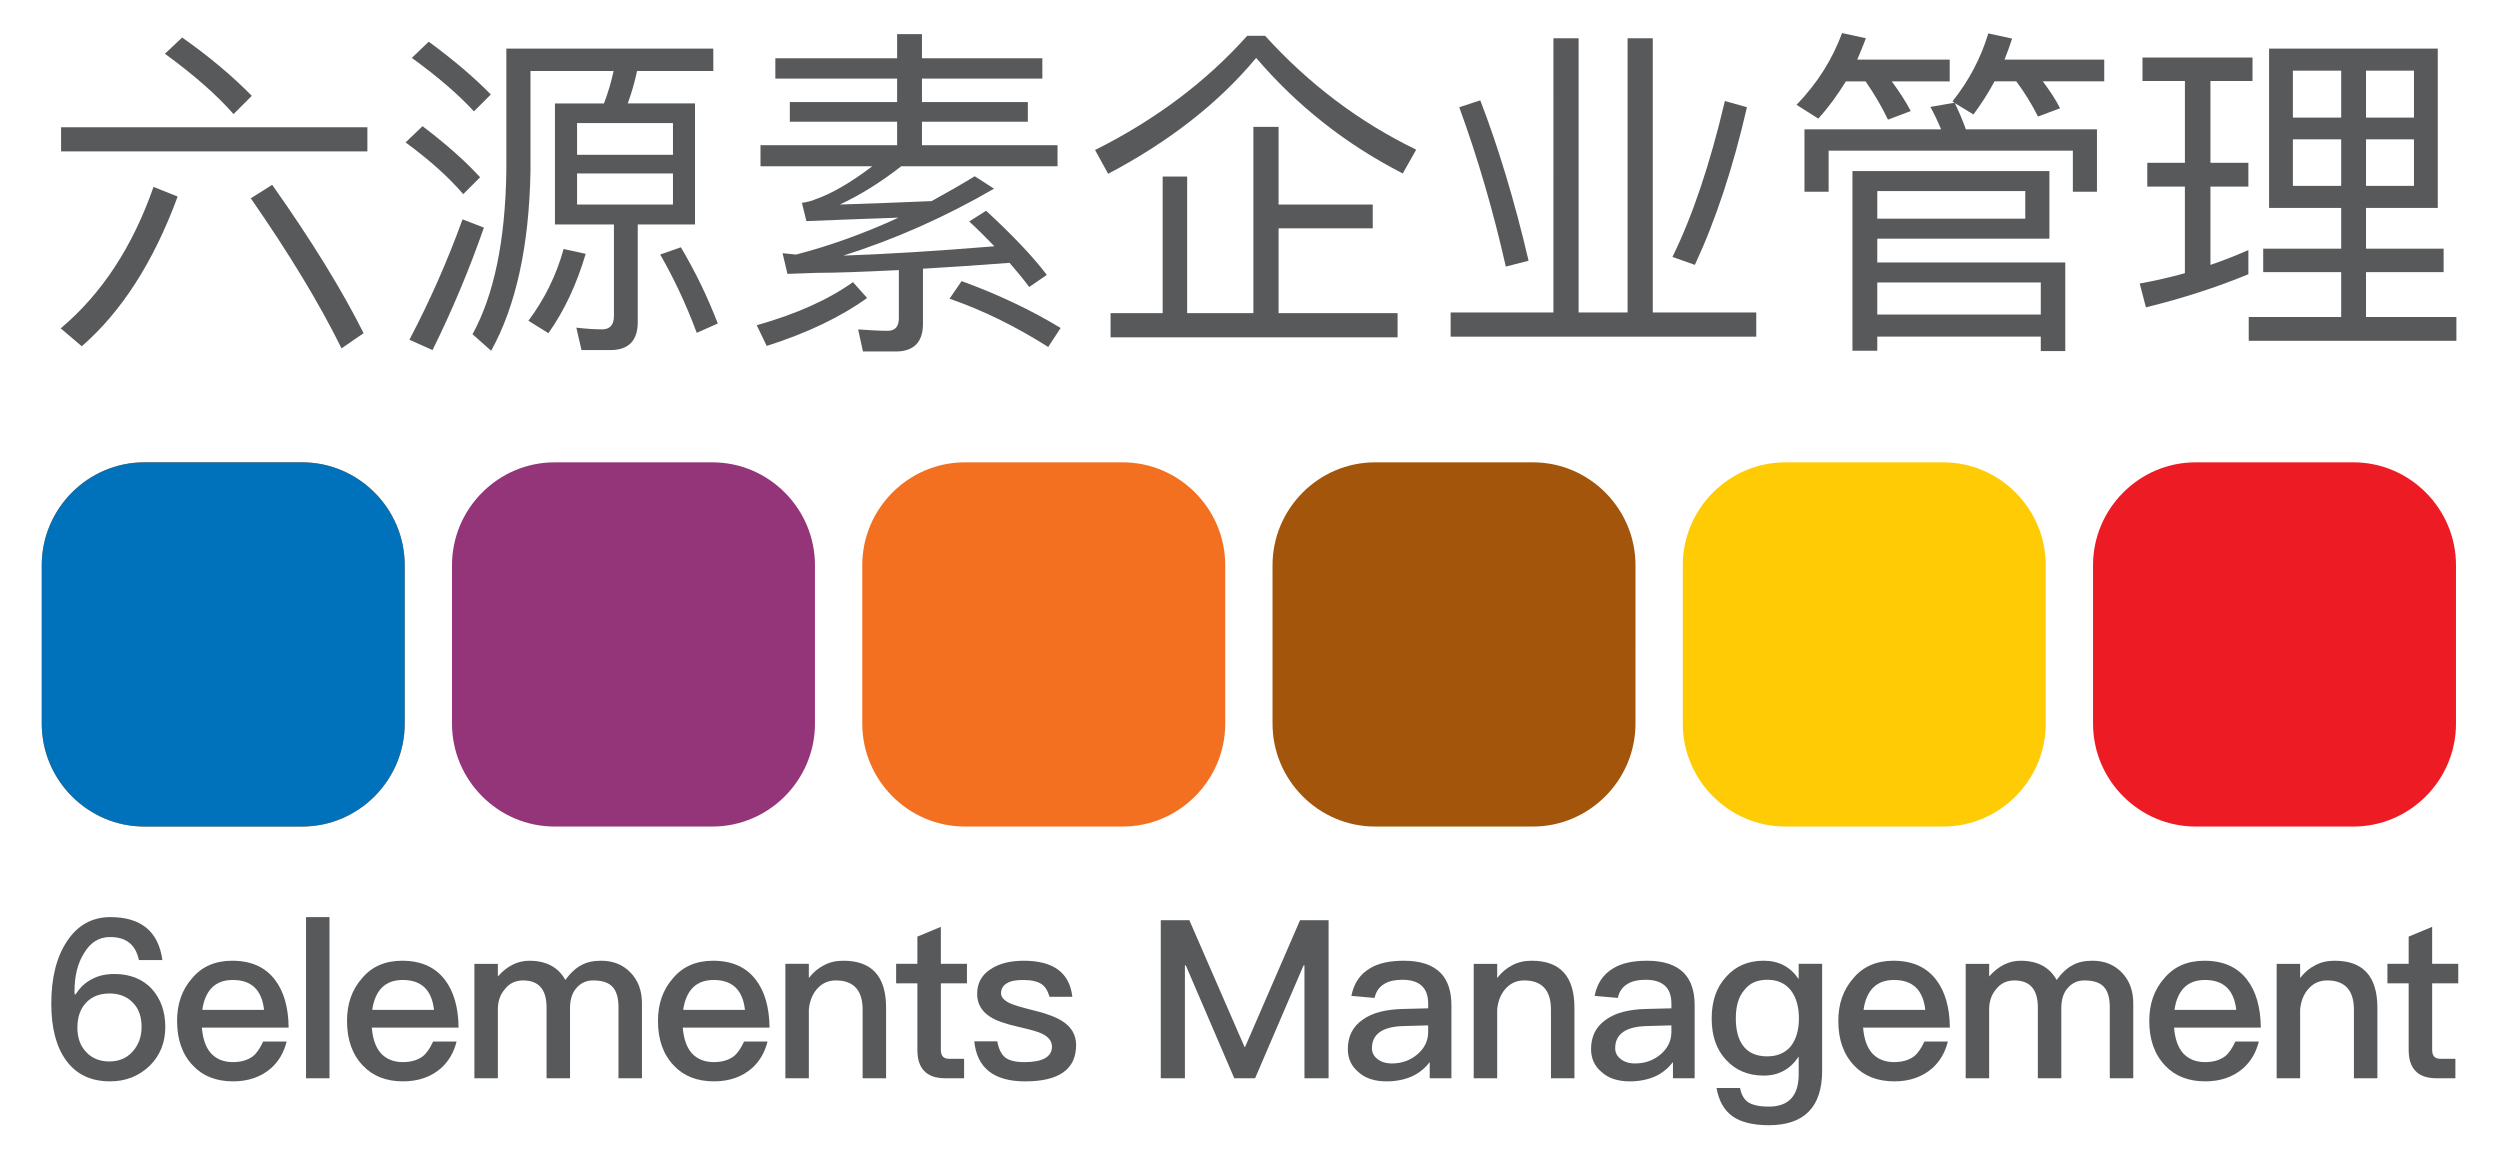 <?xml version="1.0" encoding="utf-8"?>
<!-- Generator: Adobe Illustrator 17.0.0, SVG Export Plug-In . SVG Version: 6.00 Build 0)  -->
<!DOCTYPE svg PUBLIC "-//W3C//DTD SVG 1.1//EN" "http://www.w3.org/Graphics/SVG/1.1/DTD/svg11.dtd">
<svg version="1.1" id="Layer_1" xmlns="http://www.w3.org/2000/svg" xmlns:xlink="http://www.w3.org/1999/xlink" x="0px" y="0px"
	 width="170.079px" height="79.37px" viewBox="0 0 170.079 79.37" enable-background="new 0 0 170.079 79.37" xml:space="preserve">
<g id="Layer_2">
</g>
<g id="Layer_1_1_">
	<path fill="#F37021" d="M27.533,49.229c0,3.851-3.14,7.002-6.978,7.002H9.818c-3.838,0-6.978-3.151-6.978-7.002V38.455
		c0-3.851,3.14-7.002,6.978-7.002h10.737c3.838,0,6.978,3.151,6.978,7.002V49.229z"/>
	<path fill="#0072BC" d="M27.533,49.229c0,3.851-3.14,7.002-6.978,7.002H9.818c-3.838,0-6.978-3.151-6.978-7.002V38.455
		c0-3.851,3.14-7.002,6.978-7.002h10.737c3.838,0,6.978,3.151,6.978,7.002V49.229z"/>
	<path fill="#94357A" d="M55.443,49.229c0,3.851-3.14,7.002-6.978,7.002H37.728c-3.838,0-6.978-3.151-6.978-7.002V38.455
		c0-3.851,3.14-7.002,6.978-7.002h10.737c3.838,0,6.978,3.151,6.978,7.002V49.229z"/>
	<path fill="#F37021" d="M83.354,49.229c0,3.851-3.14,7.002-6.978,7.002H65.639c-3.838,0-6.978-3.151-6.978-7.002V38.455
		c0-3.851,3.14-7.002,6.978-7.002h10.737c3.838,0,6.978,3.151,6.978,7.002V49.229z"/>
	<path fill="#A2550B" d="M111.264,49.229c0,3.851-3.14,7.002-6.978,7.002H93.55c-3.838,0-6.978-3.151-6.978-7.002V38.455
		c0-3.851,3.14-7.002,6.978-7.002h10.737c3.838,0,6.978,3.151,6.978,7.002L111.264,49.229L111.264,49.229z"/>
	<path fill="#FFCB05" d="M139.175,49.229c0,3.851-3.14,7.002-6.978,7.002H121.46c-3.838,0-6.978-3.151-6.978-7.002V38.455
		c0-3.851,3.14-7.002,6.978-7.002h10.737c3.838,0,6.978,3.151,6.978,7.002V49.229z"/>
	<path fill="#ED1C24" d="M167.085,49.229c0,3.851-3.14,7.002-6.978,7.002H149.37c-3.838,0-6.978-3.151-6.978-7.002V38.455
		c0-3.851,3.14-7.002,6.978-7.002h10.737c3.838,0,6.978,3.151,6.978,7.002V49.229z"/>
	<g>
		<path fill="#58595B" d="M12.086,13.373c-1.643,4.459-3.825,7.838-6.523,10.185l-1.432-1.22c2.815-2.37,4.904-5.585,6.313-9.622
			L12.086,13.373z M24.994,8.656v1.643H4.155V8.656H24.994z M17.132,6.52l-1.244,1.244c-1.126-1.291-2.675-2.652-4.67-4.107
			l1.174-1.103C14.269,3.869,15.841,5.207,17.132,6.52z M24.736,22.666l-1.502,1.033c-1.502-3.051-3.567-6.454-6.172-10.208
			l1.455-0.916C21.239,16.424,23.304,19.803,24.736,22.666z"/>
		<path fill="#58595B" d="M32.663,12.059l-1.149,1.15c-0.939-1.103-2.229-2.276-3.92-3.521l1.15-1.103
			C30.293,9.759,31.608,10.909,32.663,12.059z M32.922,15.485c-1.033,2.957-2.206,5.726-3.497,8.331l-1.572-0.704
			c1.408-2.675,2.604-5.397,3.614-8.19L32.922,15.485z M33.391,6.427l-1.149,1.15C31.208,6.45,29.8,5.23,28.017,3.939l1.15-1.103
			C30.833,4.056,32.242,5.253,33.391,6.427z M41.088,7.037c0.282-0.728,0.493-1.455,0.657-2.206H36.09v6.83
			c-0.094,5.069-0.986,9.152-2.676,12.203l-1.267-1.126c1.454-2.652,2.229-6.336,2.3-11.077V3.305h14.08V4.83H43.34
			c-0.164,0.775-0.375,1.502-0.633,2.206h4.576v8.237h-3.896v6.642c0,1.267-0.634,1.901-1.854,1.901h-1.972l-0.352-1.525
			c0.61,0.07,1.197,0.117,1.76,0.117c0.517,0,0.798-0.305,0.798-0.892v-6.243h-4.013V7.037H41.088z M39.845,17.269
			c-0.61,2.065-1.455,3.872-2.535,5.397l-1.36-0.845c1.103-1.479,1.9-3.098,2.394-4.881L39.845,17.269z M45.783,10.534v-2.16h-6.524
			v2.159h6.524V10.534z M45.783,11.801h-6.524v2.112h6.524C45.783,13.913,45.783,11.801,45.783,11.801z M48.833,22.009l-1.432,0.634
			c-0.751-2.018-1.596-3.778-2.487-5.327l1.407-0.493C47.284,18.442,48.129,20.179,48.833,22.009z"/>
		<path fill="#58595B" d="M58.991,20.273c-1.831,1.314-4.107,2.394-6.829,3.262l-0.681-1.408c2.651-0.751,4.834-1.713,6.548-2.934
			L58.991,20.273z M61.033,3.962V2.32h1.689v1.643h8.19v1.385h-8.19v1.596h7.204v1.338h-7.204v1.596h9.223v1.432H61.314
			c-1.385,1.08-2.77,1.948-4.178,2.605c2.089-0.071,4.178-0.141,6.243-0.235c0.985-0.54,1.971-1.103,2.934-1.689l1.313,0.845
			c-3.402,1.971-6.829,3.473-10.255,4.553c2.815-0.094,6.242-0.305,10.278-0.634c-0.539-0.563-1.103-1.126-1.713-1.689l1.15-0.728
			c1.807,1.666,3.191,3.121,4.13,4.365l-1.196,0.822c-0.423-0.563-0.869-1.103-1.338-1.643c-2.229,0.165-4.201,0.305-5.891,0.399
			v3.755c0,1.244-0.634,1.877-1.854,1.877h-2.229l-0.328-1.502c0.704,0.047,1.361,0.094,2.019,0.094
			c0.492,0,0.751-0.282,0.751-0.845v-3.285c-2.417,0.117-4.295,0.188-5.609,0.188l-1.971,0.07l-0.329-1.408l0.915,0.094
			c2.348-0.61,4.671-1.455,6.971-2.511c-1.972,0.07-4.061,0.141-6.267,0.235l-0.305-1.244c0.328-0.047,0.657-0.117,0.962-0.258
			c1.08-0.375,2.37-1.126,3.825-2.229h-7.604V9.876h9.294V8.281h-7.299V6.943h7.299V5.347h-8.284V3.962H61.033z M72.156,22.314
			l-0.845,1.291c-2.183-1.384-4.412-2.487-6.712-3.285l0.821-1.197C67.862,20.015,70.115,21.071,72.156,22.314z"/>
		<path fill="#58595B" d="M86.068,2.437c2.98,3.286,6.407,5.867,10.279,7.745l-0.915,1.619c-3.896-1.995-7.205-4.623-9.974-7.862
			c-2.535,3.051-5.891,5.679-10.068,7.885l-0.892-1.619c4.131-2.065,7.58-4.67,10.35-7.768C84.848,2.437,86.068,2.437,86.068,2.437z
			 M86.984,8.633v5.28h6.406v1.619h-6.406v5.773h8.096v1.643H75.554v-1.643h3.544v-9.293h1.666v9.293h4.506V8.633H86.984z"/>
		<path fill="#58595B" d="M107.395,2.602v18.657h3.333V2.602h1.713v18.657h7.04v1.643H98.689v-1.643h6.993V2.602H107.395z
			 M103.992,17.738l-1.549,0.399c-0.845-3.755-1.901-7.369-3.168-10.842l1.431-0.469C101.927,9.994,103.031,13.631,103.992,17.738z
			 M118.848,7.295c-0.939,4.083-2.112,7.65-3.544,10.725l-1.525-0.54c1.361-2.769,2.558-6.313,3.567-10.607L118.848,7.295z"/>
		<path fill="#58595B" d="M123.701,8.069l-1.479-0.938c1.408-1.455,2.44-3.098,3.098-4.881l1.619,0.352
			c-0.188,0.516-0.399,0.985-0.587,1.455h6.29v1.479H128.7c0.517,0.704,0.963,1.385,1.291,2.019l-1.549,0.586
			c-0.423-0.892-0.938-1.76-1.525-2.605h-1.338C125.015,6.45,124.406,7.295,123.701,8.069z M142.663,13.044h-1.643v-2.792h-16.615
			v2.792h-1.644V8.797h9.294c-0.235-0.563-0.47-1.056-0.728-1.525l1.643-0.282l-0.141-0.094c1.126-1.408,1.924-2.934,2.44-4.623
			l1.619,0.352c-0.164,0.493-0.328,0.962-0.517,1.431h6.783v1.479h-4.178c0.493,0.657,0.892,1.268,1.174,1.831l-1.502,0.563
			c-0.423-0.845-0.916-1.643-1.479-2.394h-1.479c-0.423,0.798-0.916,1.549-1.432,2.253l-1.268-0.774
			c0.258,0.54,0.517,1.126,0.751,1.784h8.918v4.246H142.663z M139.425,16.236h-11.711v1.619h12.79v6.031h-1.666v-0.985h-11.124
			v0.962h-1.689V11.637h13.4L139.425,16.236L139.425,16.236z M137.782,14.875v-1.877h-10.067v1.877H137.782z M138.838,21.399v-2.183
			h-11.124v2.183H138.838z"/>
		<path fill="#58595B" d="M148.643,11.073V5.511h-2.886V3.916h7.485v1.596h-2.862v5.562h2.581v1.619h-2.581v5.328
			c0.892-0.305,1.736-0.634,2.581-1.009v1.643c-2.159,0.892-4.482,1.643-6.97,2.253l-0.423-1.619
			c1.033-0.188,2.065-0.422,3.074-0.704v-5.891h-2.558v-1.619h2.559V11.073z M165.845,3.305v10.842h-4.881v2.77h5.28v1.596h-5.28
			v3.051h6.148v1.619h-14.128v-1.619h6.29v-3.051h-5.305v-1.596h5.305v-2.77h-4.905V3.305H165.845z M159.275,7.999V4.807h-3.286
			v3.192H159.275z M159.275,9.478h-3.286v3.168h3.286V9.478z M160.964,7.999h3.262V4.807h-3.262V7.999z M164.226,9.478h-3.262v3.168
			h3.262V9.478z"/>
	</g>
	<g>
		<path fill="#58595B" d="M11.048,65.314H9.451c-0.226-1.054-0.873-1.566-1.958-1.566c-0.753,0-1.34,0.361-1.776,1.099
			c-0.438,0.693-0.648,1.551-0.648,2.605c0,0.045,0,0.105,0.016,0.196h0.061c0.301-0.482,0.678-0.828,1.145-1.054
			c0.421-0.226,0.918-0.331,1.49-0.331c1.055,0,1.898,0.331,2.53,0.994c0.618,0.678,0.934,1.551,0.934,2.605
			c0,1.069-0.361,1.958-1.069,2.651c-0.723,0.693-1.626,1.054-2.681,1.054c-1.325,0-2.319-0.482-3.012-1.446
			c-0.663-0.919-0.994-2.199-0.994-3.84c0-1.747,0.347-3.163,1.069-4.247c0.723-1.1,1.717-1.642,2.952-1.642
			C9.587,62.393,10.777,63.357,11.048,65.314z M5.852,68.221C5.46,68.643,5.265,69.2,5.265,69.908c0,0.693,0.195,1.25,0.603,1.671
			c0.392,0.422,0.919,0.633,1.566,0.633c0.662,0,1.189-0.226,1.581-0.663c0.406-0.452,0.617-1.009,0.617-1.687
			c0-0.693-0.195-1.25-0.587-1.642c-0.392-0.421-0.934-0.632-1.597-0.632C6.771,67.589,6.243,67.8,5.852,68.221z"/>
		<path fill="#58595B" d="M18.703,66.655c0.603,0.783,0.919,1.867,0.934,3.253h-5.903c0.061,0.753,0.256,1.34,0.617,1.747
			c0.361,0.392,0.858,0.602,1.491,0.602c0.558,0,1.009-0.135,1.355-0.392c0.271-0.21,0.497-0.557,0.708-1.009h1.596
			c-0.181,0.723-0.526,1.34-1.068,1.822c-0.678,0.587-1.536,0.889-2.576,0.889c-1.145,0-2.062-0.361-2.726-1.069
			c-0.723-0.753-1.084-1.762-1.084-3.042c0-1.16,0.331-2.124,1.023-2.906c0.663-0.798,1.582-1.19,2.727-1.19
			C17.062,65.36,18.041,65.782,18.703,66.655z M14.411,67.197c-0.331,0.346-0.558,0.843-0.647,1.506h4.201
			c-0.15-1.355-0.858-2.033-2.123-2.033C15.24,66.67,14.773,66.836,14.411,67.197z"/>
		<path fill="#58595B" d="M22.416,62.393v10.964H20.82V62.393H22.416z"/>
		<path fill="#58595B" d="M30.264,66.655c0.603,0.783,0.919,1.867,0.934,3.253h-5.903c0.061,0.753,0.256,1.34,0.617,1.747
			c0.361,0.392,0.858,0.602,1.491,0.602c0.558,0,1.009-0.135,1.355-0.392c0.271-0.21,0.497-0.557,0.708-1.009h1.596
			c-0.181,0.723-0.526,1.34-1.068,1.822c-0.678,0.587-1.536,0.889-2.576,0.889c-1.145,0-2.062-0.361-2.726-1.069
			c-0.723-0.753-1.084-1.762-1.084-3.042c0-1.16,0.331-2.124,1.023-2.906c0.663-0.798,1.582-1.19,2.727-1.19
			C28.622,65.36,29.602,65.782,30.264,66.655z M25.972,67.197c-0.331,0.346-0.558,0.843-0.647,1.506h4.201
			c-0.15-1.355-0.858-2.033-2.123-2.033C26.8,66.67,26.333,66.836,25.972,67.197z"/>
		<path fill="#58595B" d="M38.463,66.67c0.346-0.482,0.723-0.828,1.114-1.024c0.361-0.196,0.798-0.286,1.325-0.286
			c0.798,0,1.461,0.256,1.988,0.798c0.512,0.527,0.783,1.22,0.783,2.093v5.105h-1.597v-4.834c0-0.632-0.136-1.099-0.406-1.385
			c-0.27-0.301-0.722-0.437-1.325-0.437c-0.451,0-0.812,0.166-1.114,0.497c-0.301,0.331-0.451,0.798-0.451,1.371v4.789h-1.597
			v-4.819c0-1.235-0.542-1.837-1.597-1.837c-0.512,0-0.934,0.196-1.234,0.587c-0.332,0.376-0.482,0.843-0.482,1.386v4.684h-1.597
			v-7.786h1.597v0.858c0.633-0.723,1.355-1.069,2.139-1.069C37.153,65.36,37.981,65.796,38.463,66.67z"/>
		<path fill="#58595B" d="M51.419,66.655c0.603,0.783,0.919,1.867,0.934,3.253H46.45c0.061,0.753,0.256,1.34,0.617,1.747
			c0.361,0.392,0.858,0.602,1.491,0.602c0.558,0,1.009-0.135,1.355-0.392c0.271-0.21,0.497-0.557,0.708-1.009h1.596
			c-0.181,0.723-0.526,1.34-1.068,1.822c-0.678,0.587-1.537,0.889-2.576,0.889c-1.145,0-2.062-0.361-2.726-1.069
			c-0.723-0.753-1.084-1.762-1.084-3.042c0-1.16,0.331-2.124,1.023-2.906c0.663-0.798,1.582-1.19,2.727-1.19
			C49.778,65.36,50.757,65.782,51.419,66.655z M47.127,67.197c-0.331,0.346-0.558,0.843-0.647,1.506h4.201
			c-0.15-1.355-0.858-2.033-2.123-2.033C47.955,66.67,47.489,66.836,47.127,67.197z"/>
		<path fill="#58595B" d="M60.282,68.553v4.804h-1.596v-4.669c0-1.325-0.618-1.988-1.822-1.988c-0.452,0-0.859,0.151-1.19,0.482
			c-0.361,0.361-0.587,0.858-0.647,1.491v4.684H53.43v-7.786h1.597v0.964c0.301-0.392,0.647-0.678,1.039-0.874
			c0.392-0.211,0.828-0.301,1.311-0.301C59.303,65.36,60.282,66.414,60.282,68.553z"/>
		<path fill="#58595B" d="M64.008,65.571h1.776v1.325h-1.776v4.518c0,0.211,0.045,0.361,0.135,0.467
			c0.091,0.09,0.227,0.151,0.422,0.151h1.024v1.325h-1.28c-0.663,0-1.16-0.181-1.461-0.527c-0.301-0.331-0.437-0.798-0.437-1.416
			v-4.518h-1.446v-1.325h1.446v-1.853l1.597-0.663V65.571z"/>
		<path fill="#58595B" d="M72.953,67.815h-1.552c-0.12-0.422-0.301-0.708-0.558-0.874c-0.271-0.181-0.692-0.271-1.234-0.271
			c-0.482,0-0.844,0.061-1.084,0.211c-0.287,0.151-0.422,0.392-0.422,0.693c0,0.271,0.211,0.497,0.632,0.693
			c0.271,0.121,0.783,0.271,1.566,0.467c0.889,0.211,1.552,0.467,1.974,0.738c0.617,0.392,0.934,0.934,0.934,1.626
			c0,1.642-1.16,2.47-3.464,2.47c-2.139,0-3.283-0.919-3.464-2.726h1.566c0.09,0.527,0.286,0.904,0.557,1.115
			c0.271,0.195,0.693,0.301,1.295,0.301c1.235,0,1.868-0.361,1.868-1.054c0-0.376-0.241-0.678-0.693-0.888
			c-0.24-0.121-0.768-0.271-1.566-0.452c-0.918-0.211-1.565-0.437-1.928-0.678c-0.602-0.376-0.903-0.903-0.903-1.566
			c0-0.708,0.286-1.265,0.874-1.657c0.587-0.407,1.355-0.603,2.289-0.603C71.658,65.36,72.772,66.173,72.953,67.815z"/>
		<path fill="#58595B" d="M80.914,62.604l3.75,8.614h0.045l3.735-8.614h1.942v10.753h-1.642v-7.681h-0.06l-3.299,7.681H83.97
			l-3.299-7.681h-0.06v7.681h-1.642V62.604H80.914z"/>
		<path fill="#58595B" d="M98.034,66.218c0.468,0.497,0.708,1.22,0.708,2.169v4.97h-1.476v-1.1c-0.301,0.392-0.678,0.708-1.13,0.934
			c-0.512,0.241-1.114,0.376-1.807,0.376c-0.813,0-1.446-0.211-1.897-0.618c-0.497-0.407-0.738-0.934-0.738-1.581
			c0-0.874,0.347-1.551,1.039-2.018c0.633-0.452,1.536-0.678,2.681-0.708l1.747-0.045v-0.316c0-1.084-0.587-1.626-1.762-1.626
			c-0.497,0-0.904,0.09-1.205,0.271c-0.361,0.211-0.588,0.527-0.678,0.964l-1.581-0.136c0.165-0.843,0.587-1.476,1.25-1.867
			c0.572-0.362,1.355-0.527,2.319-0.527C96.65,65.36,97.492,65.646,98.034,66.218z M95.52,69.803
			c-1.461,0.03-2.184,0.542-2.184,1.506c0,0.301,0.12,0.542,0.376,0.738c0.241,0.196,0.572,0.301,0.979,0.301
			c0.678,0,1.25-0.21,1.731-0.617c0.482-0.407,0.738-0.919,0.738-1.521v-0.452L95.52,69.803z"/>
		<path fill="#58595B" d="M107.111,68.553v4.804h-1.596v-4.669c0-1.325-0.618-1.988-1.823-1.988c-0.451,0-0.858,0.151-1.189,0.482
			c-0.361,0.361-0.587,0.858-0.647,1.491v4.684h-1.597v-7.786h1.597v0.964c0.301-0.392,0.647-0.678,1.039-0.874
			c0.392-0.211,0.828-0.301,1.311-0.301C106.132,65.36,107.111,66.414,107.111,68.553z"/>
		<path fill="#58595B" d="M114.582,66.218c0.468,0.497,0.708,1.22,0.708,2.169v4.97h-1.476v-1.1
			c-0.301,0.392-0.678,0.708-1.13,0.934c-0.512,0.241-1.114,0.376-1.807,0.376c-0.813,0-1.446-0.211-1.897-0.618
			c-0.497-0.407-0.738-0.934-0.738-1.581c0-0.874,0.347-1.551,1.039-2.018c0.633-0.452,1.536-0.678,2.681-0.708l1.747-0.045v-0.316
			c0-1.084-0.587-1.626-1.762-1.626c-0.497,0-0.904,0.09-1.205,0.271c-0.361,0.211-0.588,0.527-0.678,0.964l-1.581-0.136
			c0.165-0.843,0.587-1.476,1.25-1.867c0.572-0.362,1.355-0.527,2.319-0.527C113.198,65.36,114.04,65.646,114.582,66.218z
			 M112.068,69.803c-1.461,0.03-2.184,0.542-2.184,1.506c0,0.301,0.12,0.542,0.376,0.738c0.241,0.196,0.572,0.301,0.979,0.301
			c0.678,0,1.25-0.21,1.731-0.617c0.482-0.407,0.738-0.919,0.738-1.521v-0.452L112.068,69.803z"/>
		<path fill="#58595B" d="M122.367,66.61v-1.039h1.596v7.274c0,2.47-1.22,3.705-3.629,3.705c-1.085,0-1.913-0.211-2.485-0.618
			c-0.572-0.421-0.919-1.054-1.069-1.913h1.597c0.09,0.452,0.271,0.783,0.572,0.979c0.286,0.181,0.753,0.286,1.386,0.286
			c1.355,0,2.033-0.738,2.033-2.199V71.88c-0.572,0.858-1.355,1.295-2.38,1.295c-1.055,0-1.913-0.361-2.561-1.069
			c-0.662-0.708-0.979-1.642-0.979-2.816s0.316-2.108,0.979-2.831c0.647-0.738,1.506-1.1,2.561-1.1
			C121.012,65.36,121.795,65.767,122.367,66.61z M118.662,67.363c-0.392,0.452-0.572,1.1-0.572,1.928
			c0,0.753,0.15,1.355,0.452,1.792c0.346,0.512,0.903,0.783,1.687,0.783c0.678,0,1.205-0.226,1.596-0.678
			c0.362-0.467,0.558-1.099,0.558-1.897c0-0.813-0.195-1.461-0.558-1.928c-0.391-0.482-0.918-0.708-1.596-0.708
			S119.024,66.881,118.662,67.363z"/>
		<path fill="#58595B" d="M131.719,66.655c0.603,0.783,0.919,1.867,0.934,3.253h-5.903c0.061,0.753,0.256,1.34,0.617,1.747
			c0.361,0.392,0.858,0.602,1.491,0.602c0.558,0,1.009-0.135,1.355-0.392c0.271-0.21,0.497-0.557,0.708-1.009h1.596
			c-0.181,0.723-0.526,1.34-1.068,1.822c-0.678,0.587-1.536,0.889-2.576,0.889c-1.145,0-2.062-0.361-2.726-1.069
			c-0.723-0.753-1.084-1.762-1.084-3.042c0-1.16,0.331-2.124,1.023-2.906c0.663-0.798,1.582-1.19,2.727-1.19
			C130.077,65.36,131.057,65.782,131.719,66.655z M127.427,67.197c-0.331,0.346-0.558,0.843-0.647,1.506h4.201
			c-0.15-1.355-0.858-2.033-2.123-2.033C128.255,66.67,127.788,66.836,127.427,67.197z"/>
		<path fill="#58595B" d="M139.919,66.67c0.346-0.482,0.723-0.828,1.114-1.024c0.361-0.196,0.798-0.286,1.325-0.286
			c0.798,0,1.461,0.256,1.988,0.798c0.512,0.527,0.783,1.22,0.783,2.093v5.105h-1.597v-4.834c0-0.632-0.136-1.099-0.406-1.385
			c-0.271-0.301-0.724-0.437-1.326-0.437c-0.451,0-0.812,0.166-1.114,0.497c-0.301,0.331-0.451,0.798-0.451,1.371v4.789h-1.597
			v-4.819c0-1.235-0.542-1.837-1.597-1.837c-0.512,0-0.934,0.196-1.234,0.587c-0.332,0.376-0.482,0.843-0.482,1.386v4.684h-1.597
			v-7.786h1.597v0.858c0.633-0.723,1.355-1.069,2.139-1.069C138.609,65.36,139.437,65.796,139.919,66.67z"/>
		<path fill="#58595B" d="M152.874,66.655c0.603,0.783,0.919,1.867,0.934,3.253h-5.903c0.061,0.753,0.256,1.34,0.617,1.747
			c0.361,0.392,0.858,0.602,1.491,0.602c0.558,0,1.009-0.135,1.355-0.392c0.271-0.21,0.497-0.557,0.708-1.009h1.596
			c-0.181,0.723-0.526,1.34-1.068,1.822c-0.678,0.587-1.537,0.889-2.576,0.889c-1.145,0-2.062-0.361-2.726-1.069
			c-0.723-0.753-1.084-1.762-1.084-3.042c0-1.16,0.331-2.124,1.023-2.906c0.663-0.798,1.582-1.19,2.727-1.19
			C151.233,65.36,152.212,65.782,152.874,66.655z M148.582,67.197c-0.331,0.346-0.558,0.843-0.647,1.506h4.201
			c-0.15-1.355-0.858-2.033-2.123-2.033C149.41,66.67,148.944,66.836,148.582,67.197z"/>
		<path fill="#58595B" d="M161.737,68.553v4.804h-1.596v-4.669c0-1.325-0.618-1.988-1.822-1.988c-0.452,0-0.859,0.151-1.19,0.482
			c-0.361,0.361-0.587,0.858-0.647,1.491v4.684h-1.597v-7.786h1.597v0.964c0.301-0.392,0.647-0.678,1.039-0.874
			c0.392-0.211,0.828-0.301,1.311-0.301C160.758,65.36,161.737,66.414,161.737,68.553z"/>
		<path fill="#58595B" d="M165.463,65.571h1.776v1.325h-1.776v4.518c0,0.211,0.045,0.361,0.135,0.467
			c0.091,0.09,0.227,0.151,0.422,0.151h1.024v1.325h-1.28c-0.663,0-1.16-0.181-1.461-0.527c-0.301-0.331-0.437-0.798-0.437-1.416
			v-4.518h-1.446v-1.325h1.446v-1.853l1.597-0.663V65.571z"/>
	</g>
</g>
</svg>

